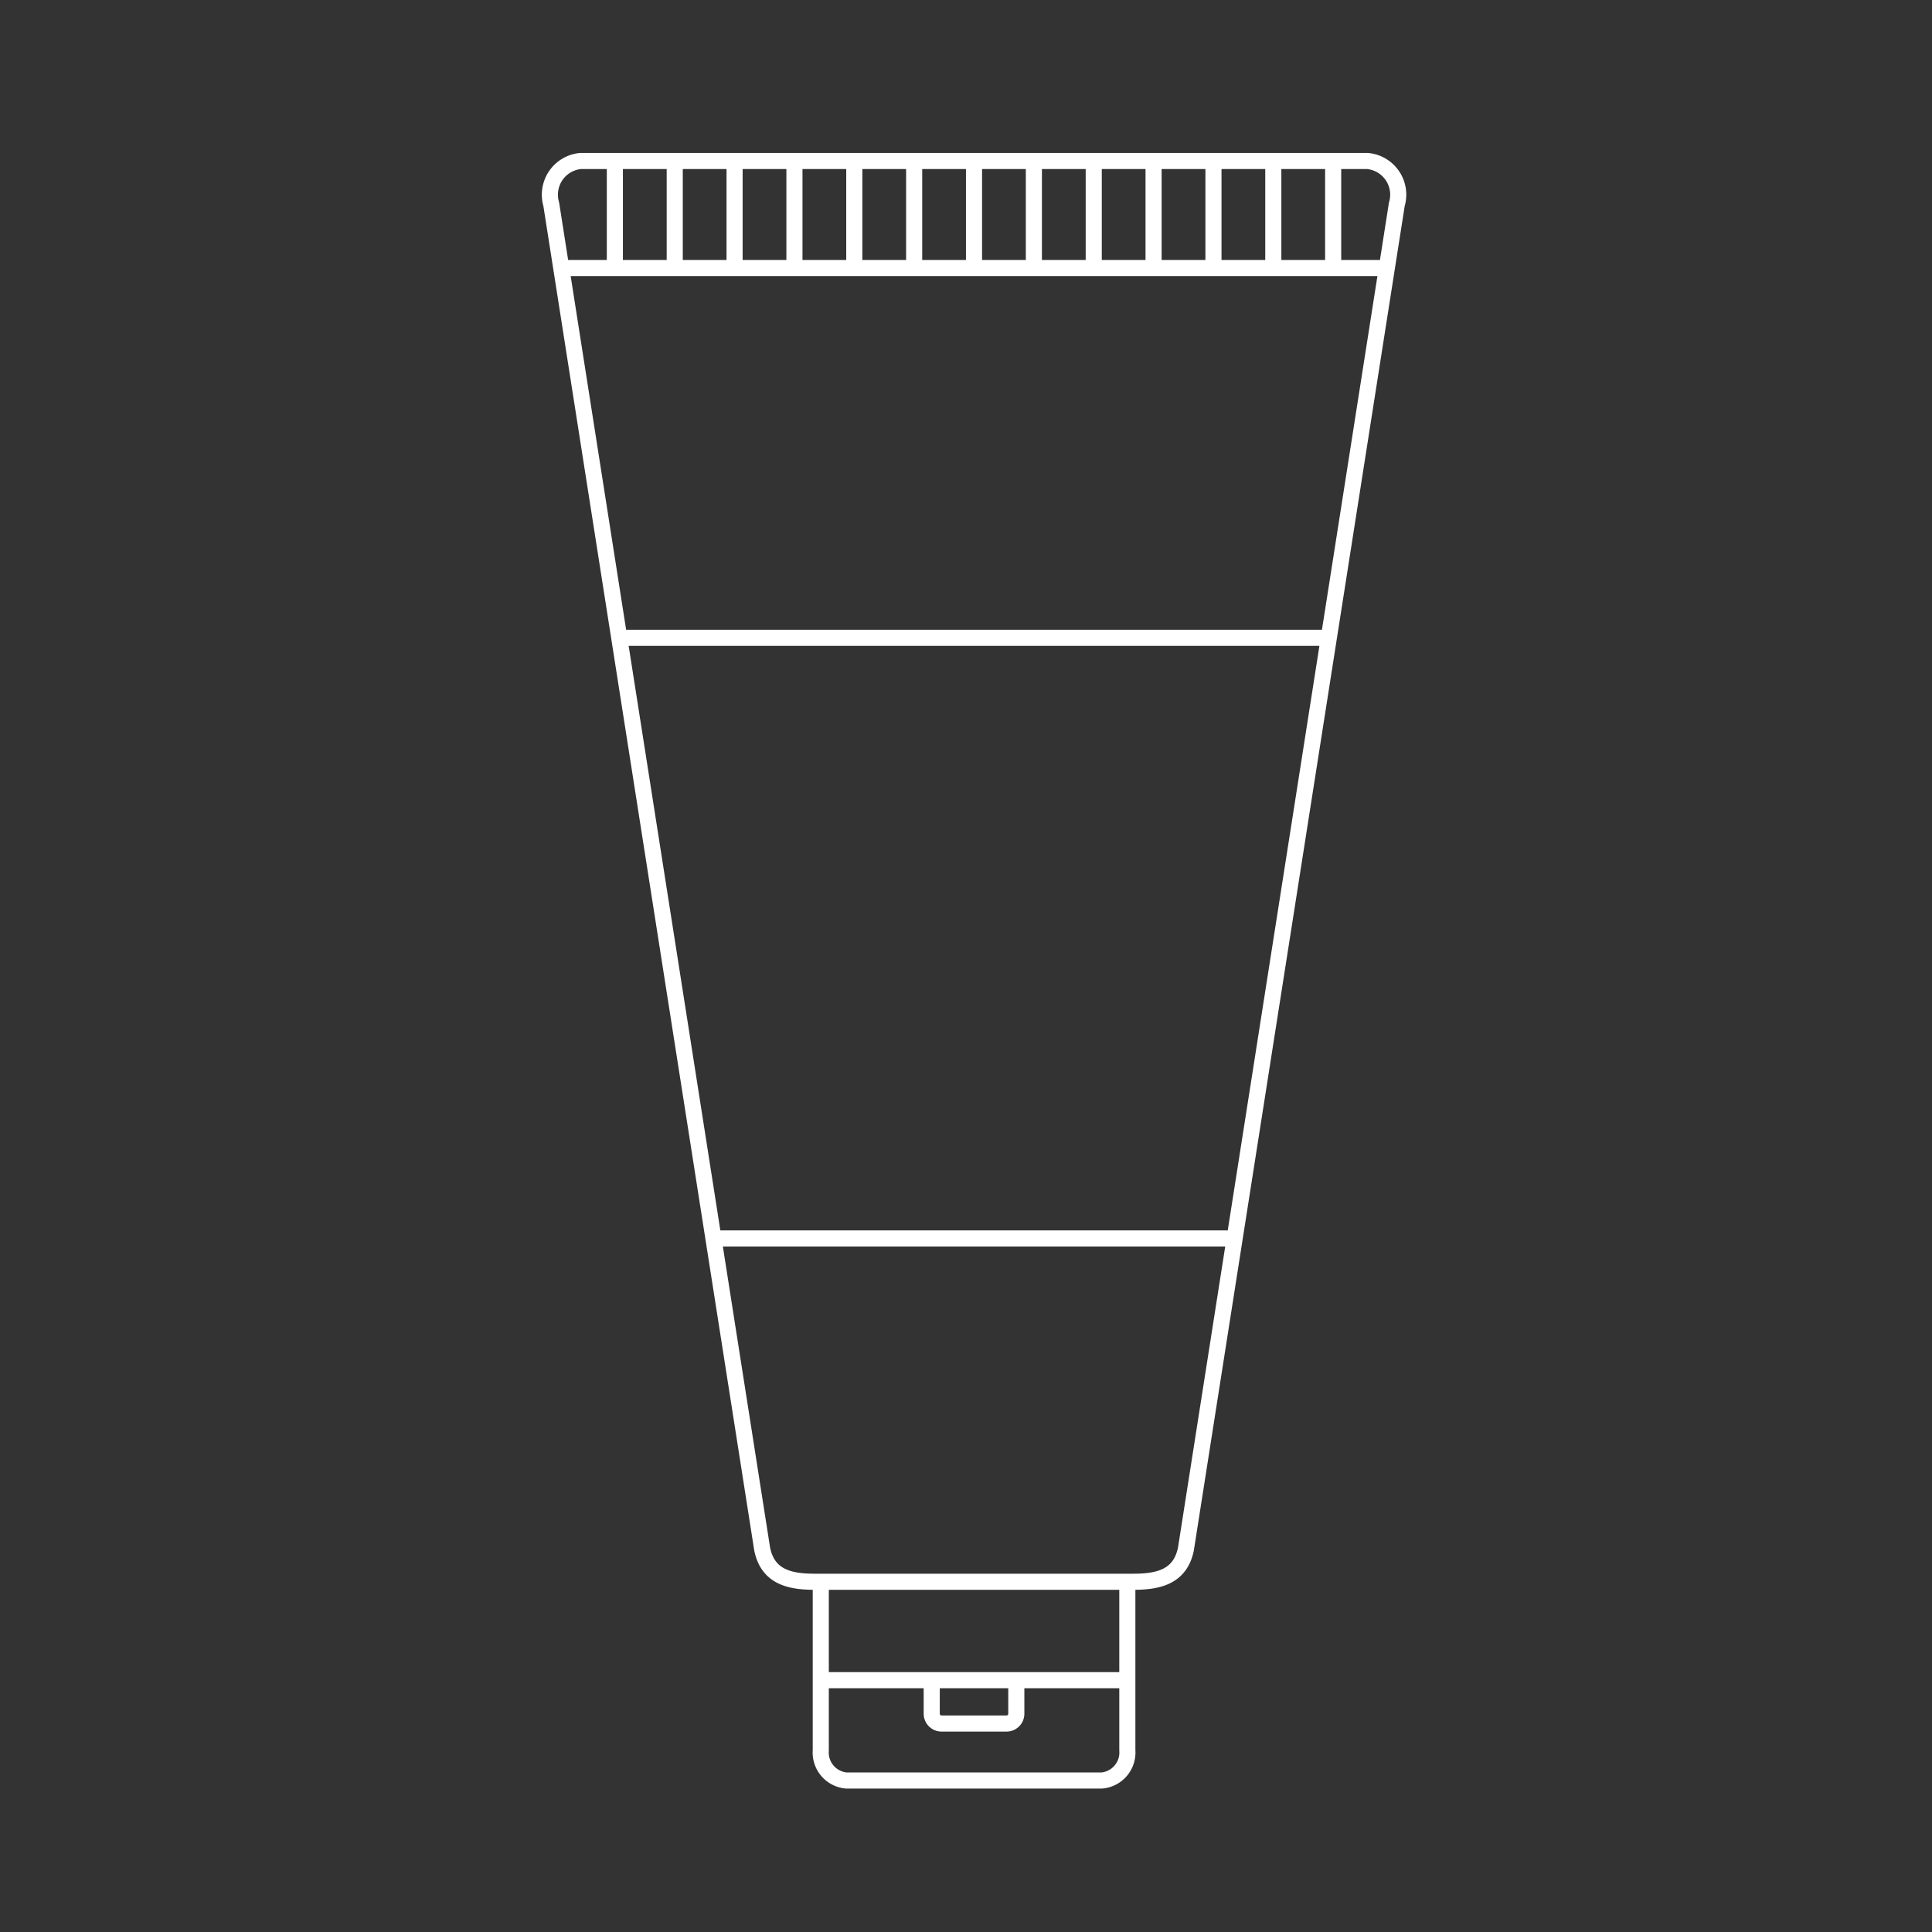 <svg xmlns="http://www.w3.org/2000/svg" xmlns:xlink="http://www.w3.org/1999/xlink" width="120" height="120" viewBox="0 0 120 120">
  <rect x="0" y="0" width="120" height="120" fill="#333333" stroke="none"/>
  <defs>
    <clipPath id="clip-アートボード_1">
      <rect width="120" height="120"/>
    </clipPath>
  </defs>
  <g id="アートボード_1" data-name="アートボード – 1" clip-path="url(#clip-アートボード_1)">
    <g id="グループ_3826" data-name="グループ 3826" transform="translate(34.152 10)">
      <path id="パス_4873" data-name="パス 4873" d="M.587,152.019l13.1,83.526c.354,1.732,1.711,2.029,3.272,2.029H36.731c1.563,0,2.919-.3,3.275-2.029l13.1-83.526a2.1,2.1,0,0,0-1.822-2.691H2.41a2.1,2.1,0,0,0-1.9,2.281A2.122,2.122,0,0,0,.587,152.019Z" transform="translate(-0.499 -149.328)" fill="none" stroke="#fff" stroke-miterlimit="10" stroke-width="1"/>
      <line id="線_1998" data-name="線 1998" x2="51.218" transform="translate(0.784 6.647)" fill="none" stroke="#fff" stroke-miterlimit="10" stroke-width="1"/>
      <path id="パス_4874" data-name="パス 4874" d="M17.327,237.644v10.4a1.745,1.745,0,0,0,1.583,1.874H34.785a1.745,1.745,0,0,0,1.583-1.874v-10.4" transform="translate(-0.499 -149.328)" fill="none" stroke="#fff" stroke-miterlimit="10" stroke-width="1"/>
      <line id="線_1999" data-name="線 1999" x2="18.364" transform="translate(17.164 94.359)" fill="none" stroke="#fff" stroke-miterlimit="10" stroke-width="1"/>
      <line id="線_2000" data-name="線 2000" x2="32.229" transform="translate(10.205 66.923)" fill="none" stroke="#fff" stroke-miterlimit="10" stroke-width="1"/>
      <line id="線_2001" data-name="線 2001" x2="44.11" transform="translate(4.428 29.615)" fill="none" stroke="#fff" stroke-miterlimit="10" stroke-width="1"/>
      <path id="パス_4875" data-name="パス 4875" d="M24.218,243.942v1.827a.609.609,0,0,0,.608.61h4.039a.607.607,0,0,0,.607-.608v-1.956" transform="translate(-0.499 -149.328)" fill="none" stroke="#fff" stroke-miterlimit="10" stroke-width="1"/>
      <line id="線_2002" data-name="線 2002" y2="6.41" transform="translate(4.038 0.128)" fill="none" stroke="#fff" stroke-miterlimit="10" stroke-width="1"/>
      <line id="線_2003" data-name="線 2003" y2="6.41" transform="translate(7.757 0.128)" fill="none" stroke="#fff" stroke-miterlimit="10" stroke-width="1"/>
      <line id="線_2004" data-name="線 2004" y2="6.41" transform="translate(11.474 0.128)" fill="none" stroke="#fff" stroke-miterlimit="10" stroke-width="1"/>
      <line id="線_2005" data-name="線 2005" y2="6.41" transform="translate(15.192 0.128)" fill="none" stroke="#fff" stroke-miterlimit="10" stroke-width="1"/>
      <line id="線_2006" data-name="線 2006" y2="6.41" transform="translate(18.91 0.128)" fill="none" stroke="#fff" stroke-miterlimit="10" stroke-width="1"/>
      <line id="線_2007" data-name="線 2007" y2="6.41" transform="translate(22.628 0.128)" fill="none" stroke="#fff" stroke-miterlimit="10" stroke-width="1"/>
      <line id="線_2008" data-name="線 2008" y2="6.41" transform="translate(26.346 0.128)" fill="none" stroke="#fff" stroke-miterlimit="10" stroke-width="1"/>
      <line id="線_2009" data-name="線 2009" y2="6.41" transform="translate(30.064 0.128)" fill="none" stroke="#fff" stroke-miterlimit="10" stroke-width="1"/>
      <line id="線_2010" data-name="線 2010" y2="6.41" transform="translate(33.782 0.128)" fill="none" stroke="#fff" stroke-miterlimit="10" stroke-width="1"/>
      <line id="線_2011" data-name="線 2011" y2="6.41" transform="translate(37.499 0.128)" fill="none" stroke="#fff" stroke-miterlimit="10" stroke-width="1"/>
      <line id="線_2012" data-name="線 2012" y2="6.41" transform="translate(41.218 0.128)" fill="none" stroke="#fff" stroke-miterlimit="10" stroke-width="1"/>
      <line id="線_2013" data-name="線 2013" y2="6.41" transform="translate(44.935 0.128)" fill="none" stroke="#fff" stroke-miterlimit="10" stroke-width="1"/>
      <line id="線_2014" data-name="線 2014" y2="6.41" transform="translate(48.653 0.128)" fill="none" stroke="#fff" stroke-miterlimit="10" stroke-width="1"/>
    </g>
  </g>
</svg>
